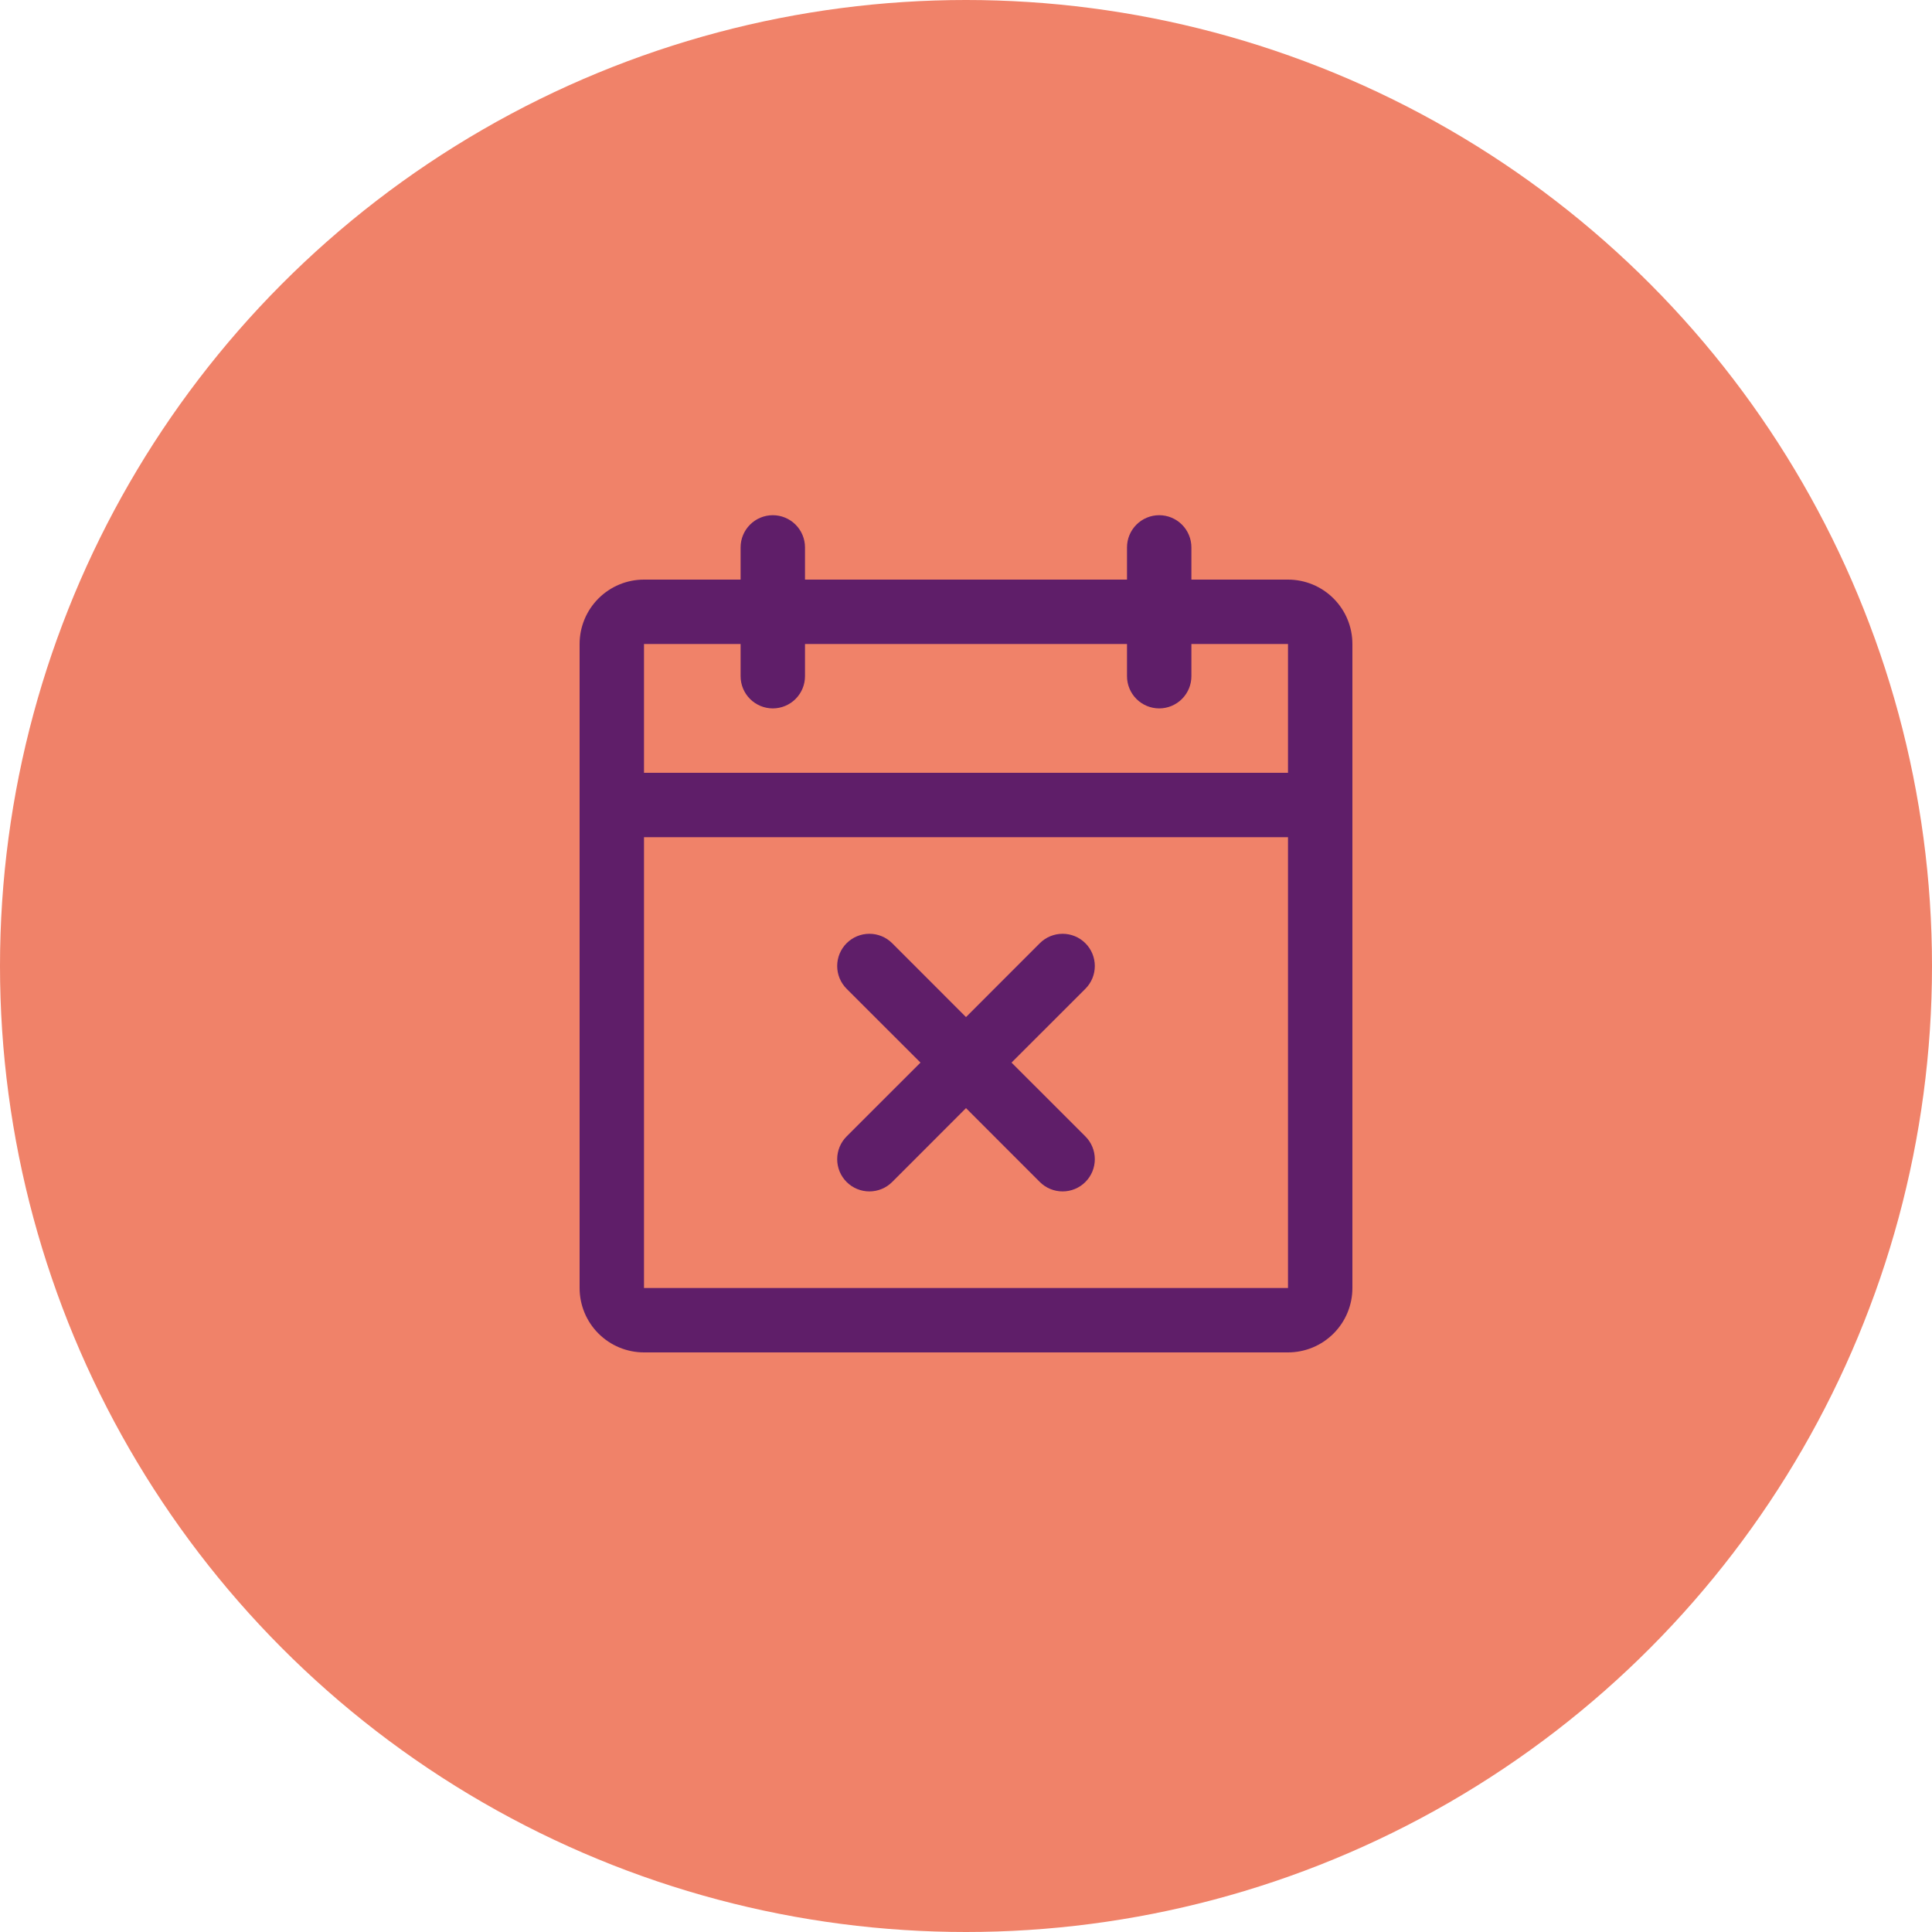 <svg width="120" height="120" viewBox="0 0 120 120" fill="none" xmlns="http://www.w3.org/2000/svg">
<g clip-path="url(#clip0_3539_39686)">
<circle cx="60" cy="60" r="60" fill="#F08269"/>
<path d="M80 36H74V34C74 33.47 73.789 32.961 73.414 32.586C73.039 32.211 72.53 32 72 32C71.47 32 70.961 32.211 70.586 32.586C70.211 32.961 70 33.47 70 34V36H50V34C50 33.47 49.789 32.961 49.414 32.586C49.039 32.211 48.53 32 48 32C47.47 32 46.961 32.211 46.586 32.586C46.211 32.961 46 33.47 46 34V36H40C38.939 36 37.922 36.421 37.172 37.172C36.421 37.922 36 38.939 36 40V80C36 81.061 36.421 82.078 37.172 82.828C37.922 83.579 38.939 84 40 84H80C81.061 84 82.078 83.579 82.828 82.828C83.579 82.078 84 81.061 84 80V40C84 38.939 83.579 37.922 82.828 37.172C82.078 36.421 81.061 36 80 36ZM46 40V42C46 42.53 46.211 43.039 46.586 43.414C46.961 43.789 47.47 44 48 44C48.53 44 49.039 43.789 49.414 43.414C49.789 43.039 50 42.53 50 42V40H70V42C70 42.53 70.211 43.039 70.586 43.414C70.961 43.789 71.47 44 72 44C72.53 44 73.039 43.789 73.414 43.414C73.789 43.039 74 42.53 74 42V40H80V48H40V40H46ZM80 80H40V52H80V80ZM67.415 61.415L62.828 66L67.415 70.585C67.601 70.771 67.748 70.991 67.849 71.234C67.949 71.477 68.001 71.737 68.001 72C68.001 72.263 67.949 72.523 67.849 72.766C67.748 73.009 67.601 73.229 67.415 73.415C67.229 73.601 67.009 73.748 66.766 73.849C66.523 73.949 66.263 74.001 66 74.001C65.737 74.001 65.477 73.949 65.234 73.849C64.991 73.748 64.771 73.601 64.585 73.415L60 68.828L55.415 73.415C55.229 73.601 55.009 73.748 54.766 73.849C54.523 73.949 54.263 74.001 54 74.001C53.737 74.001 53.477 73.949 53.234 73.849C52.991 73.748 52.771 73.601 52.585 73.415C52.399 73.229 52.252 73.009 52.151 72.766C52.051 72.523 51.999 72.263 51.999 72C51.999 71.737 52.051 71.477 52.151 71.234C52.252 70.991 52.399 70.771 52.585 70.585L57.172 66L52.585 61.415C52.21 61.04 51.999 60.531 51.999 60C51.999 59.469 52.21 58.96 52.585 58.585C52.96 58.21 53.469 57.999 54 57.999C54.531 57.999 55.04 58.21 55.415 58.585L60 63.172L64.585 58.585C64.771 58.399 64.991 58.252 65.234 58.151C65.477 58.051 65.737 57.999 66 57.999C66.263 57.999 66.523 58.051 66.766 58.151C67.009 58.252 67.229 58.399 67.415 58.585C67.601 58.771 67.748 58.991 67.849 59.234C67.949 59.477 68.001 59.737 68.001 60C68.001 60.263 67.949 60.523 67.849 60.766C67.748 61.009 67.601 61.229 67.415 61.415Z" fill="#5F1E69"/>
</g>
<defs>
<clipPath id="clip0_3539_39686">
<rect width="120" height="120" fill="white"/>
</clipPath>
</defs>
</svg>